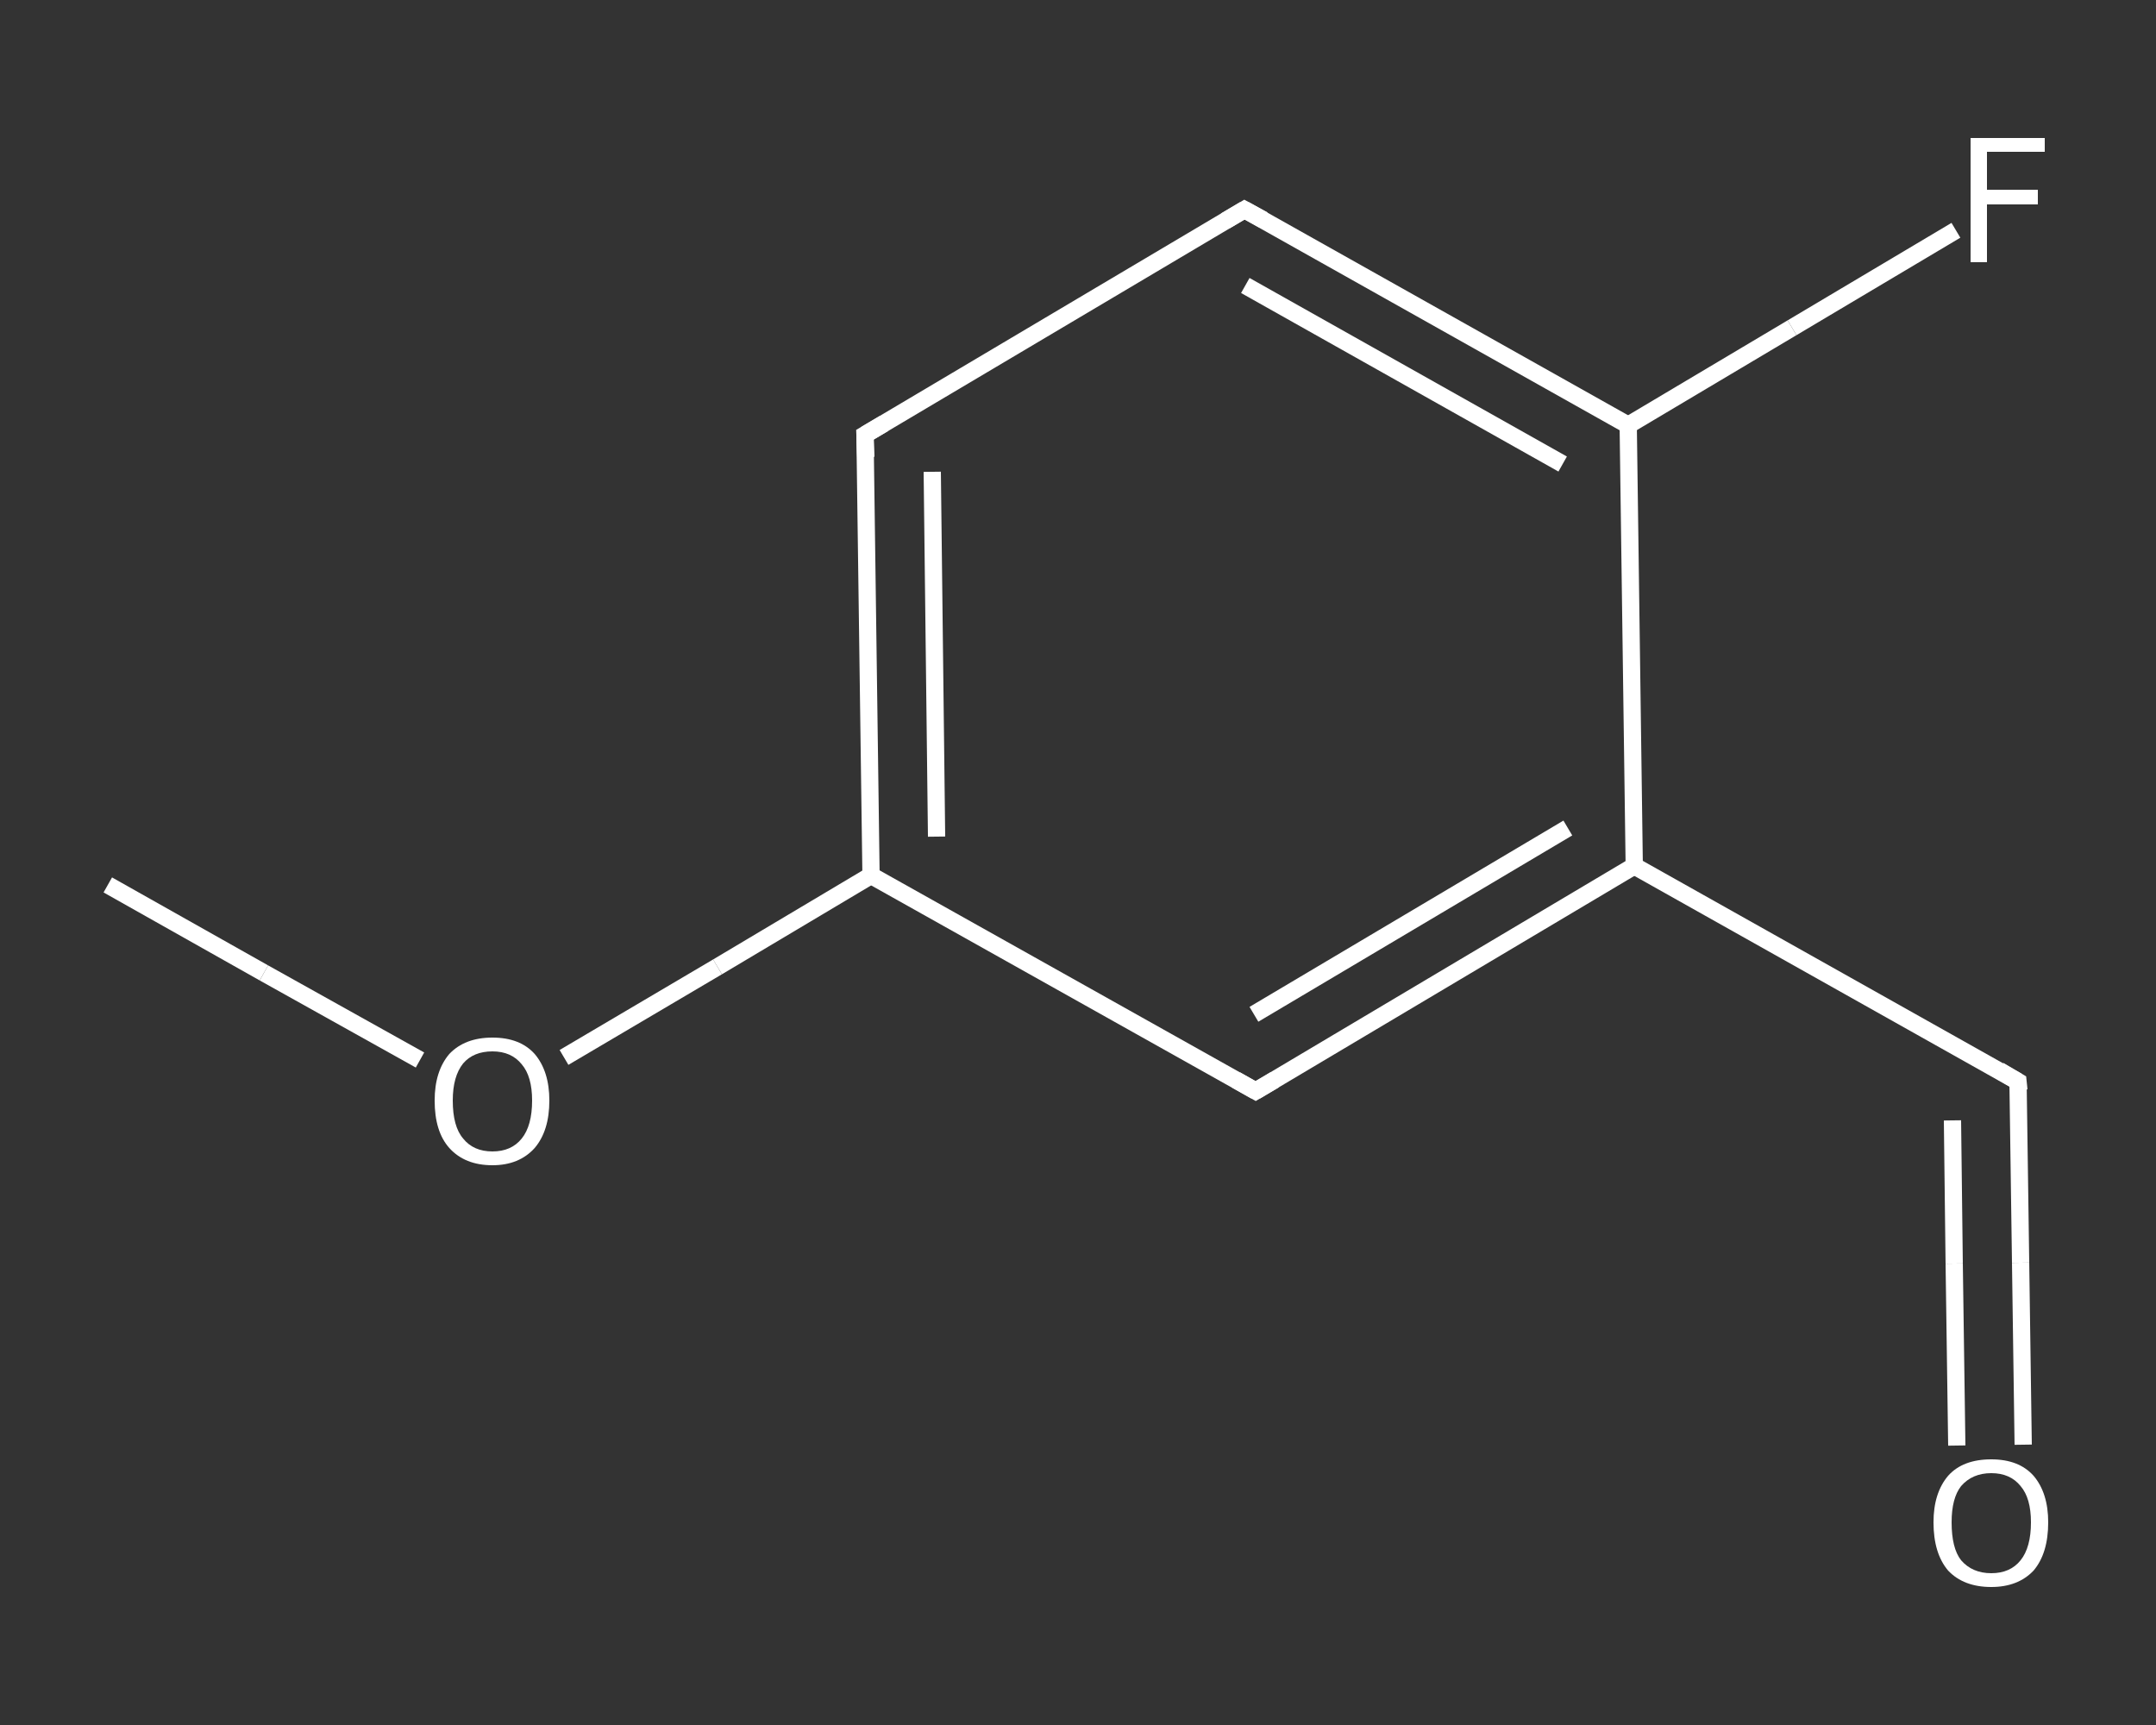 <?xml version='1.0' encoding='iso-8859-1'?>
<svg version='1.1' baseProfile='full'
              xmlns='http://www.w3.org/2000/svg'
                      xmlns:rdkit='http://www.rdkit.org/xml'
                      xmlns:xlink='http://www.w3.org/1999/xlink'
                  xml:space='preserve'
width='250px' height='200px' viewBox='0 0 250 200'>
<rect x="0" y="0" width="250" height="200" fill="#333333" stroke="none"/>
<!-- END OF HEADER -->
<rect style='opacity:1.0;fill:transparent;stroke:none' width='250.0' height='200.0' x='0.0' y='0.0'> </rect>
<path class='bond-0 atom-0 atom-1' d='M 12.5,102.6 L 30.6,112.8' style='fill:none;fill-rule:evenodd;stroke:#FFFFFF;stroke-width:2.0px;stroke-linecap:butt;stroke-linejoin:miter;stroke-opacity:1' />
<path class='bond-0 atom-0 atom-1' d='M 30.6,112.8 L 48.7,122.9' style='fill:none;fill-rule:evenodd;stroke:#FFFFFF;stroke-width:2.0px;stroke-linecap:butt;stroke-linejoin:miter;stroke-opacity:1' />
<path class='bond-1 atom-1 atom-2' d='M 65.4,122.6 L 83.2,112.1' style='fill:none;fill-rule:evenodd;stroke:#FFFFFF;stroke-width:2.0px;stroke-linecap:butt;stroke-linejoin:miter;stroke-opacity:1' />
<path class='bond-1 atom-1 atom-2' d='M 83.2,112.1 L 101.0,101.5' style='fill:none;fill-rule:evenodd;stroke:#FFFFFF;stroke-width:2.0px;stroke-linecap:butt;stroke-linejoin:miter;stroke-opacity:1' />
<path class='bond-2 atom-2 atom-3' d='M 101.0,101.5 L 100.3,50.4' style='fill:none;fill-rule:evenodd;stroke:#FFFFFF;stroke-width:2.0px;stroke-linecap:butt;stroke-linejoin:miter;stroke-opacity:1' />
<path class='bond-2 atom-2 atom-3' d='M 108.6,97.0 L 108.1,54.7' style='fill:none;fill-rule:evenodd;stroke:#FFFFFF;stroke-width:2.0px;stroke-linecap:butt;stroke-linejoin:miter;stroke-opacity:1' />
<path class='bond-3 atom-3 atom-4' d='M 100.3,50.4 L 144.3,24.3' style='fill:none;fill-rule:evenodd;stroke:#FFFFFF;stroke-width:2.0px;stroke-linecap:butt;stroke-linejoin:miter;stroke-opacity:1' />
<path class='bond-4 atom-4 atom-5' d='M 144.3,24.3 L 188.8,49.3' style='fill:none;fill-rule:evenodd;stroke:#FFFFFF;stroke-width:2.0px;stroke-linecap:butt;stroke-linejoin:miter;stroke-opacity:1' />
<path class='bond-4 atom-4 atom-5' d='M 144.4,33.1 L 181.2,53.8' style='fill:none;fill-rule:evenodd;stroke:#FFFFFF;stroke-width:2.0px;stroke-linecap:butt;stroke-linejoin:miter;stroke-opacity:1' />
<path class='bond-5 atom-5 atom-6' d='M 188.8,49.3 L 207.8,38.0' style='fill:none;fill-rule:evenodd;stroke:#FFFFFF;stroke-width:2.0px;stroke-linecap:butt;stroke-linejoin:miter;stroke-opacity:1' />
<path class='bond-5 atom-5 atom-6' d='M 207.8,38.0 L 226.8,26.7' style='fill:none;fill-rule:evenodd;stroke:#FFFFFF;stroke-width:2.0px;stroke-linecap:butt;stroke-linejoin:miter;stroke-opacity:1' />
<path class='bond-6 atom-5 atom-7' d='M 188.8,49.3 L 189.5,100.4' style='fill:none;fill-rule:evenodd;stroke:#FFFFFF;stroke-width:2.0px;stroke-linecap:butt;stroke-linejoin:miter;stroke-opacity:1' />
<path class='bond-7 atom-7 atom-8' d='M 189.5,100.4 L 234.0,125.4' style='fill:none;fill-rule:evenodd;stroke:#FFFFFF;stroke-width:2.0px;stroke-linecap:butt;stroke-linejoin:miter;stroke-opacity:1' />
<path class='bond-8 atom-8 atom-9' d='M 234.0,125.4 L 234.3,146.4' style='fill:none;fill-rule:evenodd;stroke:#FFFFFF;stroke-width:2.0px;stroke-linecap:butt;stroke-linejoin:miter;stroke-opacity:1' />
<path class='bond-8 atom-8 atom-9' d='M 234.3,146.4 L 234.6,167.5' style='fill:none;fill-rule:evenodd;stroke:#FFFFFF;stroke-width:2.0px;stroke-linecap:butt;stroke-linejoin:miter;stroke-opacity:1' />
<path class='bond-8 atom-8 atom-9' d='M 226.4,129.9 L 226.6,146.5' style='fill:none;fill-rule:evenodd;stroke:#FFFFFF;stroke-width:2.0px;stroke-linecap:butt;stroke-linejoin:miter;stroke-opacity:1' />
<path class='bond-8 atom-8 atom-9' d='M 226.6,146.5 L 226.9,167.6' style='fill:none;fill-rule:evenodd;stroke:#FFFFFF;stroke-width:2.0px;stroke-linecap:butt;stroke-linejoin:miter;stroke-opacity:1' />
<path class='bond-9 atom-7 atom-10' d='M 189.5,100.4 L 145.6,126.5' style='fill:none;fill-rule:evenodd;stroke:#FFFFFF;stroke-width:2.0px;stroke-linecap:butt;stroke-linejoin:miter;stroke-opacity:1' />
<path class='bond-9 atom-7 atom-10' d='M 181.8,96.0 L 145.4,117.6' style='fill:none;fill-rule:evenodd;stroke:#FFFFFF;stroke-width:2.0px;stroke-linecap:butt;stroke-linejoin:miter;stroke-opacity:1' />
<path class='bond-10 atom-10 atom-2' d='M 145.6,126.5 L 101.0,101.5' style='fill:none;fill-rule:evenodd;stroke:#FFFFFF;stroke-width:2.0px;stroke-linecap:butt;stroke-linejoin:miter;stroke-opacity:1' />
<path d='M 100.4,53.0 L 100.3,50.4 L 102.5,49.1' style='fill:none;stroke:#FFFFFF;stroke-width:2.0px;stroke-linecap:butt;stroke-linejoin:miter;stroke-opacity:1;' />
<path d='M 142.1,25.6 L 144.3,24.3 L 146.5,25.5' style='fill:none;stroke:#FFFFFF;stroke-width:2.0px;stroke-linecap:butt;stroke-linejoin:miter;stroke-opacity:1;' />
<path d='M 231.8,124.1 L 234.0,125.4 L 234.1,126.4' style='fill:none;stroke:#FFFFFF;stroke-width:2.0px;stroke-linecap:butt;stroke-linejoin:miter;stroke-opacity:1;' />
<path d='M 147.8,125.2 L 145.6,126.5 L 143.3,125.2' style='fill:none;stroke:#FFFFFF;stroke-width:2.0px;stroke-linecap:butt;stroke-linejoin:miter;stroke-opacity:1;' />
<path class='atom-1' d='M 50.4 127.6
Q 50.4 124.2, 52.1 122.2
Q 53.9 120.3, 57.1 120.3
Q 60.3 120.3, 62.0 122.2
Q 63.7 124.2, 63.7 127.6
Q 63.7 131.1, 62.0 133.1
Q 60.2 135.1, 57.1 135.1
Q 53.9 135.1, 52.1 133.1
Q 50.4 131.2, 50.4 127.6
M 57.1 133.5
Q 59.3 133.5, 60.5 132.0
Q 61.7 130.5, 61.7 127.6
Q 61.7 124.8, 60.5 123.4
Q 59.3 121.9, 57.1 121.9
Q 54.9 121.9, 53.7 123.3
Q 52.5 124.8, 52.5 127.6
Q 52.5 130.6, 53.7 132.0
Q 54.9 133.5, 57.1 133.5
' fill='#FFFFFF'/>
<path class='atom-6' d='M 228.5 16.0
L 237.1 16.0
L 237.1 17.6
L 230.4 17.6
L 230.4 22.0
L 236.3 22.0
L 236.3 23.7
L 230.4 23.7
L 230.4 30.4
L 228.5 30.4
L 228.5 16.0
' fill='#FFFFFF'/>
<path class='atom-9' d='M 224.2 176.5
Q 224.2 173.1, 225.9 171.1
Q 227.6 169.2, 230.9 169.2
Q 234.1 169.2, 235.8 171.1
Q 237.5 173.1, 237.5 176.5
Q 237.5 180.1, 235.8 182.1
Q 234.0 184.0, 230.9 184.0
Q 227.7 184.0, 225.9 182.1
Q 224.2 180.1, 224.2 176.5
M 230.9 182.4
Q 233.1 182.4, 234.3 180.9
Q 235.5 179.4, 235.5 176.5
Q 235.5 173.7, 234.3 172.3
Q 233.1 170.8, 230.9 170.8
Q 228.7 170.8, 227.4 172.3
Q 226.3 173.7, 226.3 176.5
Q 226.3 179.5, 227.4 180.9
Q 228.7 182.4, 230.9 182.4
' fill='#FFFFFF'/>
</svg>
